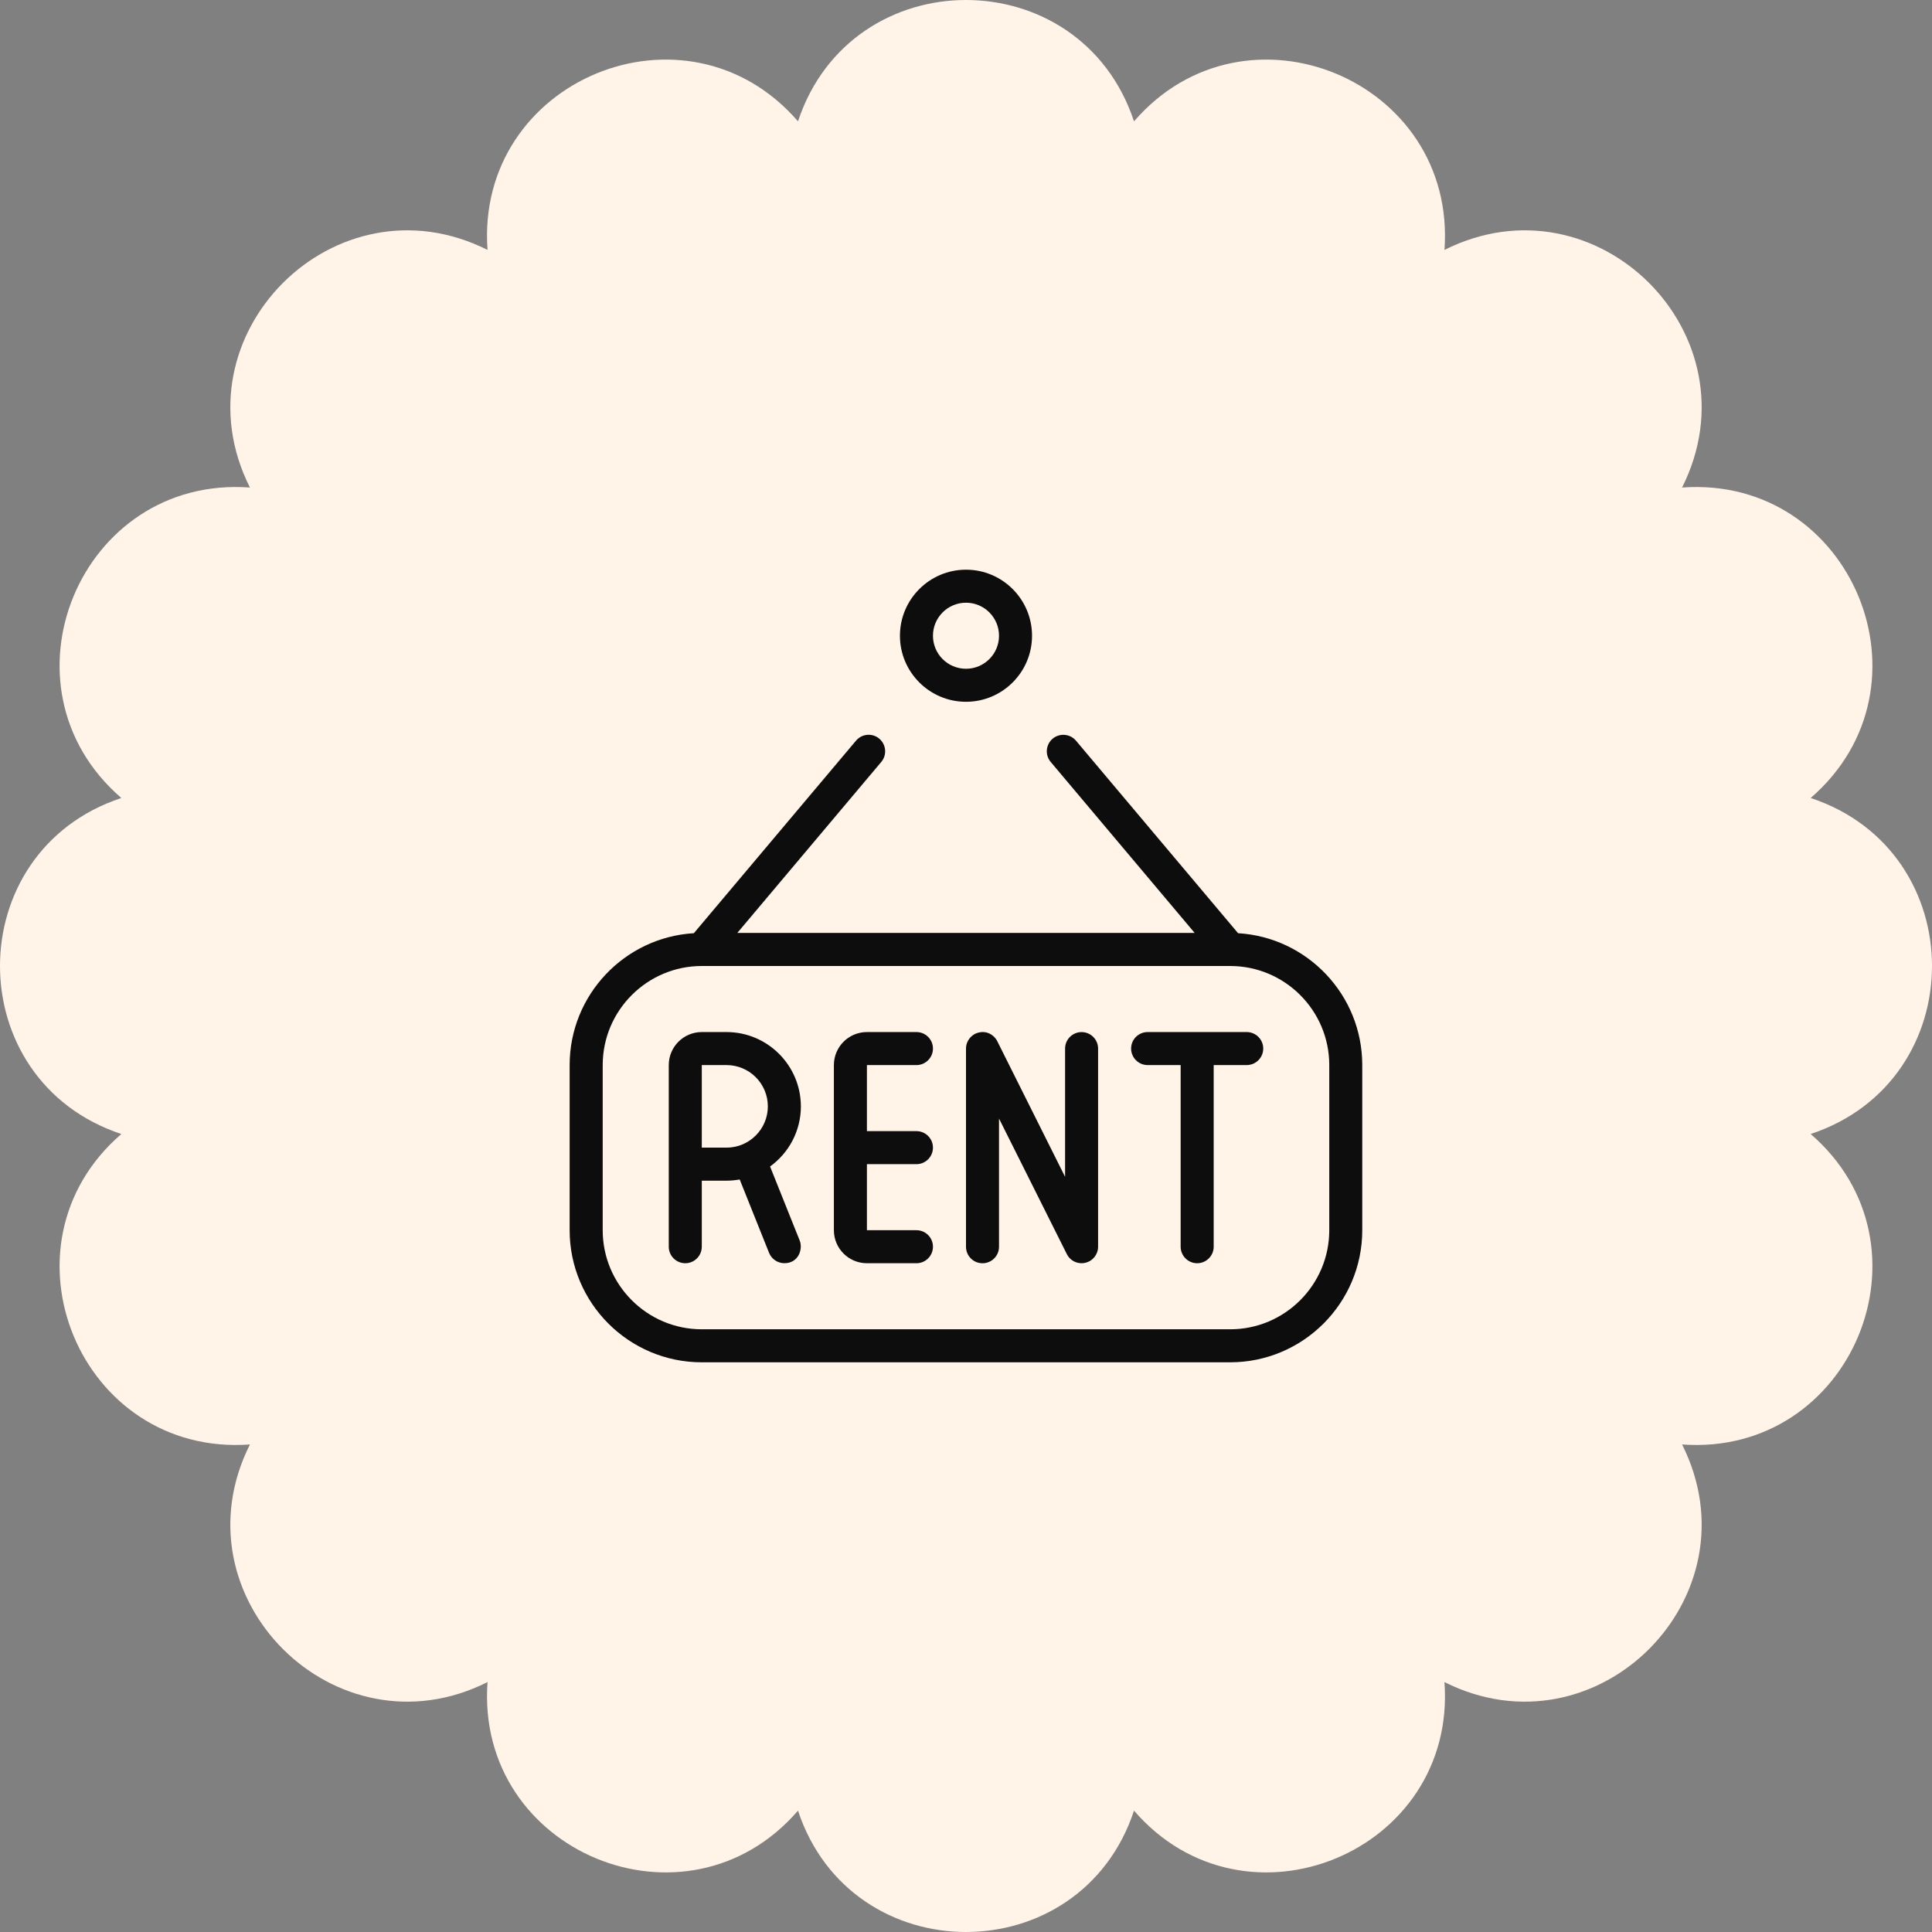 <svg width="78" height="78" viewBox="0 0 78 78" fill="none" xmlns="http://www.w3.org/2000/svg">
<rect x="0" y="0" width="78" height="78" fill="#808080" stroke="none"/>
<path d="M45.783 4.899C50.282 -0.308 58.818 3.228 58.317 10.09C64.465 7.002 70.998 13.535 67.91 19.683C74.772 19.183 78.308 27.718 73.101 32.217C79.633 34.38 79.633 43.62 73.101 45.783C78.308 50.282 74.772 58.817 67.91 58.317C70.998 64.465 64.465 70.998 58.317 67.91C58.818 74.772 50.282 78.308 45.783 73.101C43.62 79.633 34.38 79.633 32.217 73.101C27.718 78.308 19.183 74.772 19.683 67.91C13.535 70.998 7.002 64.465 10.09 58.317C3.228 58.817 -0.308 50.282 4.899 45.783C-1.633 43.62 -1.633 34.38 4.899 32.217C-0.308 27.718 3.228 19.183 10.09 19.683C7.002 13.535 13.535 7.002 19.683 10.09C19.183 3.228 27.718 -0.308 32.217 4.899C34.38 -1.633 43.62 -1.633 45.783 4.899Z" fill="#FFF4E7"/>
<g clip-path="url(#clip0_103_241)">
<path d="M39 28.333C40.471 28.333 41.666 27.137 41.666 25.667C41.666 24.196 40.471 23 39 23C37.529 23 36.333 24.196 36.333 25.667C36.333 27.137 37.529 28.333 39 28.333ZM39 24.333C39.736 24.333 40.333 24.931 40.333 25.667C40.333 26.403 39.736 27 39 27C38.264 27 37.666 26.403 37.666 25.667C37.666 24.931 38.264 24.333 39 24.333ZM49.985 37.676L43.44 29.903C43.2 29.621 42.781 29.589 42.5 29.821C42.218 30.06 42.182 30.48 42.419 30.761L48.232 37.665H29.767L35.58 30.761C35.817 30.48 35.78 30.06 35.498 29.821C35.216 29.584 34.797 29.621 34.559 29.903L28.013 37.676C25.22 37.841 22.998 40.165 22.998 43V49.667C22.998 52.608 25.39 55 28.332 55H49.665C52.606 55 54.998 52.608 54.998 49.667V43C54.998 40.165 52.779 37.843 49.985 37.676ZM53.666 49.667C53.666 51.872 51.872 53.667 49.666 53.667H28.333C26.128 53.667 24.333 51.872 24.333 49.667V43C24.333 40.795 26.128 39 28.333 39H49.666C51.872 39 53.666 40.795 53.666 43V49.667ZM35 43V45.667H37C37.368 45.667 37.666 45.965 37.666 46.333C37.666 46.701 37.368 47 37 47H35V49.667H37C37.368 49.667 37.666 49.965 37.666 50.333C37.666 50.701 37.368 51 37 51H35C34.264 51 33.666 50.403 33.666 49.667V43C33.666 42.264 34.264 41.667 35 41.667H37C37.368 41.667 37.666 41.965 37.666 42.333C37.666 42.701 37.368 43 37 43H35ZM32.333 44.667C32.333 43.013 30.986 41.667 29.333 41.667H28.333C27.597 41.667 27 42.264 27 43V50.333C27 50.701 27.299 51 27.666 51C28.035 51 28.333 50.701 28.333 50.333V47.667H29.333C29.515 47.667 29.691 47.649 29.864 47.619L31.049 50.58C31.153 50.84 31.404 50.999 31.668 50.999C32.245 50.999 32.422 50.425 32.286 50.084L31.09 47.095C31.844 46.549 32.334 45.663 32.334 44.665L32.333 44.667ZM28.333 46.333V43H29.333C30.252 43 31 43.748 31 44.667C31 45.585 30.252 46.333 29.333 46.333H28.333ZM51 42.333C51 42.701 50.701 43 50.333 43H49V50.333C49 50.701 48.701 51 48.333 51C47.965 51 47.666 50.701 47.666 50.333V43H46.333C45.965 43 45.666 42.701 45.666 42.333C45.666 41.965 45.965 41.667 46.333 41.667H50.333C50.701 41.667 51 41.965 51 42.333ZM44.333 42.333V50.333C44.333 50.641 44.121 50.912 43.82 50.981C43.768 50.995 43.717 51 43.666 51C43.417 51 43.185 50.861 43.071 50.632L40.333 45.159V50.335C40.333 50.703 40.035 51.001 39.666 51.001C39.298 51.001 39 50.703 39 50.335V42.335C39 42.027 39.212 41.756 39.513 41.687C39.82 41.609 40.125 41.761 40.263 42.037L43 47.511V42.335C43 41.967 43.298 41.668 43.666 41.668C44.035 41.668 44.333 41.967 44.333 42.335V42.333Z" fill="#0D0D0D"/>
</g>
<defs>
<clipPath id="clip0_103_241">
<rect width="32" height="32" fill="white" transform="translate(23 23)"/>
</clipPath>
</defs>
</svg>

